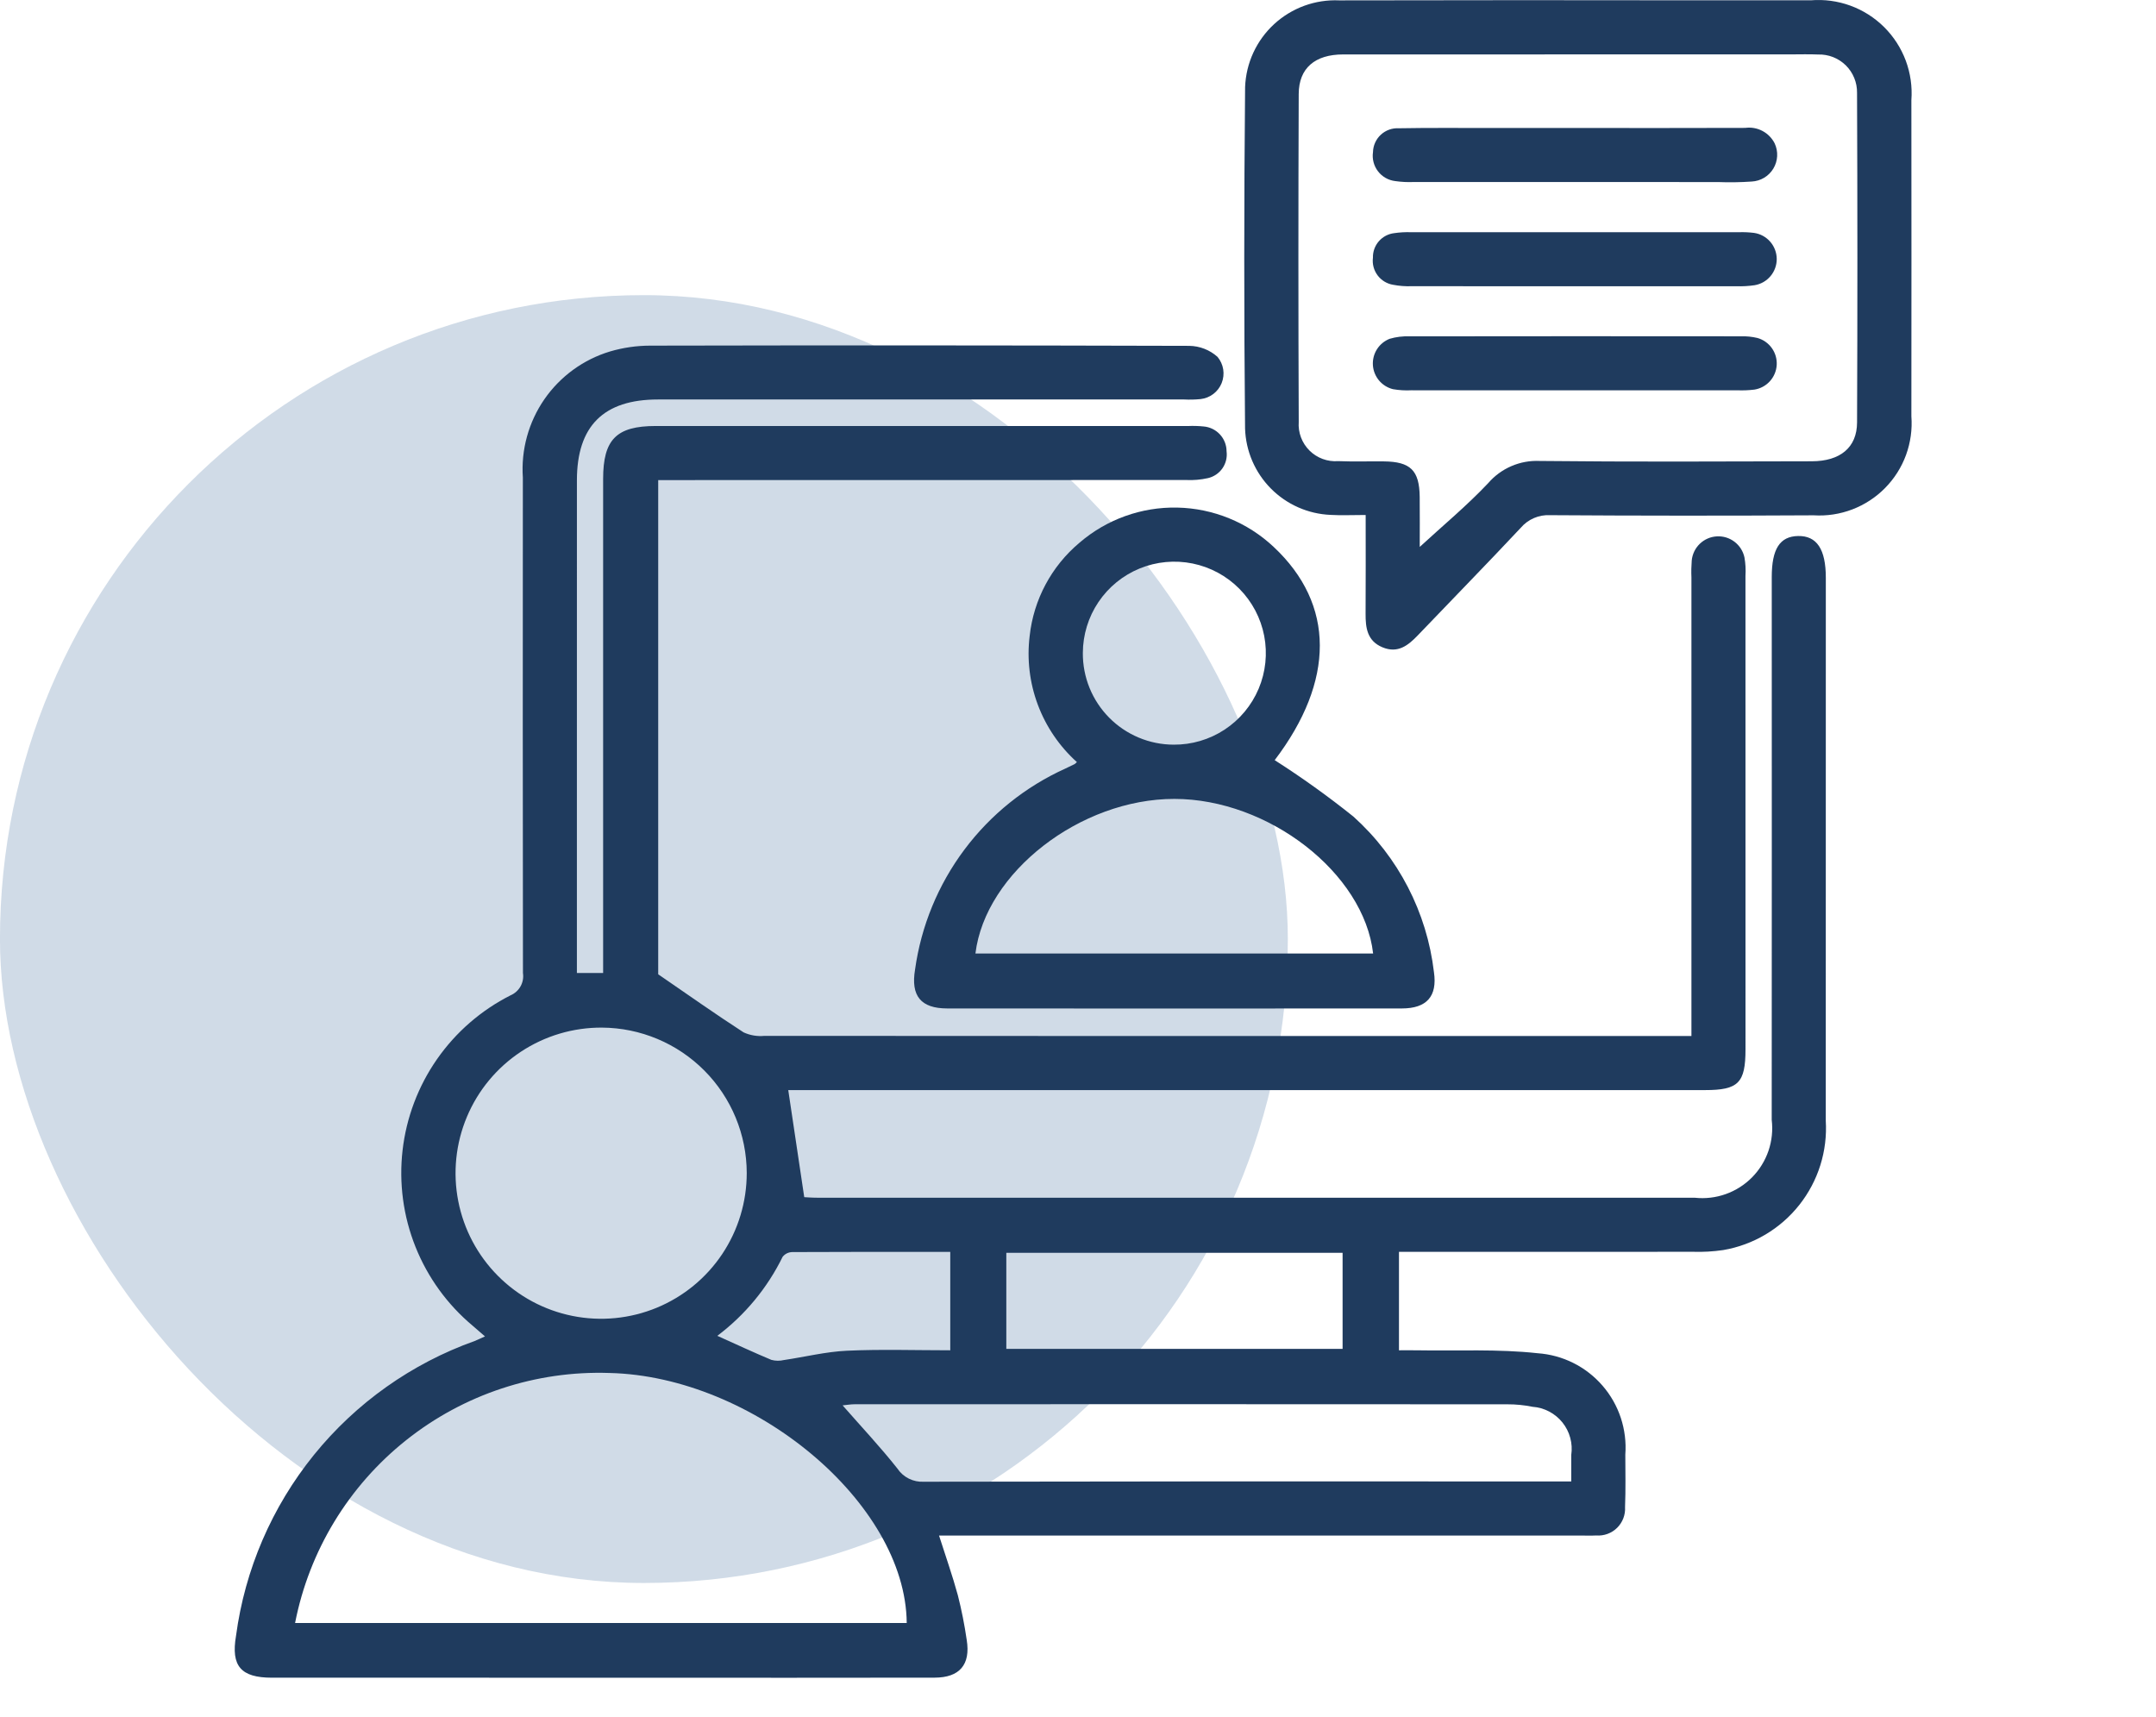 <svg width="113" height="90" viewBox="0 0 113 90" fill="none" xmlns="http://www.w3.org/2000/svg">
<g clip-path="url(#clip0_1078_834)">
<rect x="-0.002" y="15.469" width="67.5" height="67.5" rx="33.75" fill="#174E89" fill-opacity="0.2"/>
<g clip-path="url(#clip1_1078_834)">
<path d="M41.314 57.136L42.152 62.747C42.229 62.75 42.536 62.776 42.843 62.776C58.171 62.778 73.499 62.778 88.827 62.777C89.376 62.836 89.93 62.771 90.45 62.586C90.97 62.401 91.441 62.101 91.829 61.709C92.216 61.316 92.51 60.841 92.689 60.319C92.867 59.797 92.925 59.242 92.859 58.694C92.864 49.212 92.865 39.729 92.861 30.247C92.861 28.77 93.285 28.112 94.241 28.094C95.223 28.076 95.695 28.785 95.695 30.286C95.695 39.769 95.694 49.251 95.692 58.733C95.791 60.329 95.296 61.904 94.303 63.157C93.311 64.41 91.89 65.252 90.314 65.52C89.789 65.597 89.257 65.627 88.726 65.61C83.618 65.616 78.509 65.613 73.323 65.613V70.773C73.632 70.773 73.971 70.768 74.31 70.774C76.404 70.811 78.515 70.698 80.588 70.927C81.24 70.972 81.876 71.145 82.46 71.437C83.044 71.729 83.565 72.134 83.992 72.628C84.419 73.121 84.745 73.695 84.95 74.315C85.154 74.935 85.235 75.59 85.186 76.241C85.188 77.157 85.208 78.073 85.172 78.988C85.184 79.189 85.154 79.39 85.082 79.578C85.01 79.766 84.899 79.936 84.756 80.078C84.613 80.219 84.441 80.328 84.252 80.397C84.063 80.466 83.861 80.494 83.661 80.479C83.395 80.493 83.129 80.483 82.863 80.483C72.024 80.483 61.185 80.483 50.346 80.483H49.217C49.561 81.564 49.921 82.579 50.203 83.614C50.399 84.386 50.554 85.168 50.668 85.956C50.876 87.248 50.296 87.93 48.982 87.931C43.873 87.938 38.764 87.939 33.654 87.934C27.186 87.934 20.718 87.934 14.251 87.933C12.627 87.933 12.099 87.324 12.37 85.741C12.834 82.265 14.247 78.983 16.453 76.257C18.66 73.531 21.574 71.465 24.878 70.286C25.032 70.224 25.182 70.151 25.419 70.045C25.158 69.819 24.966 69.651 24.773 69.485C23.448 68.377 22.418 66.957 21.777 65.352C21.135 63.748 20.903 62.009 21.099 60.293C21.296 58.576 21.916 56.935 22.903 55.517C23.891 54.099 25.215 52.949 26.757 52.169C26.98 52.074 27.166 51.907 27.284 51.695C27.402 51.483 27.446 51.238 27.409 50.998C27.398 42.343 27.397 33.687 27.404 25.032C27.304 23.574 27.703 22.126 28.534 20.924C29.366 19.723 30.581 18.839 31.98 18.419C32.659 18.22 33.363 18.118 34.07 18.116C43.491 18.096 52.913 18.1 62.334 18.127C62.88 18.135 63.404 18.339 63.811 18.703C63.968 18.891 64.072 19.117 64.111 19.359C64.149 19.601 64.121 19.848 64.031 20.075C63.94 20.302 63.789 20.501 63.594 20.649C63.4 20.797 63.169 20.89 62.925 20.917C62.631 20.946 62.336 20.953 62.041 20.937C52.856 20.938 43.671 20.938 34.486 20.938C31.635 20.938 30.238 22.33 30.237 25.174C30.234 33.474 30.234 41.775 30.236 50.076V50.997H31.611V49.915C31.611 41.644 31.611 33.373 31.611 25.102C31.611 23.032 32.308 22.329 34.365 22.328C43.669 22.327 52.972 22.327 62.275 22.329C62.541 22.317 62.807 22.325 63.071 22.351C63.401 22.375 63.709 22.523 63.935 22.765C64.161 23.007 64.286 23.325 64.287 23.656C64.328 23.97 64.25 24.287 64.07 24.547C63.889 24.806 63.618 24.989 63.31 25.06C62.937 25.144 62.555 25.177 62.173 25.159C53.283 25.164 44.394 25.166 35.504 25.163H34.498V51.066C36.073 52.147 37.504 53.159 38.974 54.11C39.316 54.267 39.693 54.33 40.067 54.293C53.475 54.302 66.884 54.304 80.292 54.3H88.651V53.213C88.651 45.562 88.651 37.911 88.651 30.26C88.638 29.965 88.644 29.669 88.667 29.375C88.7 29.042 88.85 28.733 89.09 28.501C89.331 28.27 89.646 28.132 89.98 28.113C90.313 28.093 90.642 28.193 90.908 28.395C91.174 28.597 91.359 28.887 91.43 29.214C91.486 29.533 91.504 29.859 91.483 30.183C91.486 38.454 91.486 46.725 91.485 54.996C91.485 56.757 91.113 57.135 89.369 57.135C73.686 57.136 58.004 57.136 42.322 57.136H41.314ZM47.523 85.065C47.469 78.78 39.498 72.138 31.941 71.962C28.086 71.832 24.31 73.08 21.291 75.481C18.272 77.882 16.207 81.28 15.466 85.065H47.523ZM31.552 53.86C30.041 53.851 28.561 54.291 27.3 55.125C26.039 55.958 25.054 57.147 24.47 58.541C23.885 59.935 23.728 61.471 24.018 62.955C24.308 64.438 25.032 65.802 26.099 66.873C27.165 67.945 28.525 68.675 30.007 68.972C31.489 69.269 33.026 69.119 34.423 68.542C35.82 67.964 37.014 66.985 37.853 65.728C38.692 64.471 39.139 62.993 39.138 61.481C39.134 59.467 38.335 57.536 36.914 56.109C35.493 54.681 33.566 53.873 31.552 53.86ZM82.352 77.647C82.352 77.087 82.353 76.675 82.352 76.263C82.397 75.962 82.379 75.654 82.299 75.36C82.22 75.066 82.08 74.791 81.889 74.554C81.698 74.317 81.46 74.121 81.19 73.98C80.92 73.839 80.624 73.755 80.32 73.734C79.886 73.646 79.445 73.602 79.003 73.604C67.604 73.597 56.204 73.596 44.805 73.601C44.589 73.601 44.374 73.64 44.163 73.66C45.153 74.789 46.141 75.841 47.033 76.969C47.183 77.195 47.39 77.378 47.633 77.499C47.877 77.621 48.147 77.677 48.418 77.662C59.404 77.642 70.39 77.637 81.376 77.648L82.352 77.647ZM70.368 65.664H52.743V70.698H70.368V65.664ZM49.805 65.615C47.003 65.615 44.263 65.61 41.523 65.625C41.426 65.627 41.33 65.65 41.243 65.692C41.156 65.735 41.079 65.797 41.019 65.873C40.22 67.504 39.047 68.923 37.596 70.015C38.612 70.471 39.512 70.892 40.429 71.275C40.644 71.333 40.87 71.336 41.086 71.284C42.186 71.122 43.28 70.847 44.384 70.796C46.173 70.713 47.969 70.773 49.805 70.773V65.615Z" fill="#1F3B5E"/>
<path d="M71.577 26.992C70.853 26.992 70.293 27.021 69.736 26.987C68.556 26.937 67.438 26.443 66.607 25.603C65.776 24.763 65.293 23.64 65.256 22.459C65.199 16.494 65.2 10.528 65.258 4.562C65.282 3.939 65.428 3.327 65.689 2.761C65.951 2.195 66.321 1.686 66.78 1.264C67.239 0.842 67.776 0.515 68.362 0.301C68.948 0.088 69.57 -0.008 70.192 0.02C76.541 0.007 82.889 0.005 89.238 0.016C91.128 0.016 93.018 0.016 94.908 0.016C95.611 -0.041 96.319 0.054 96.982 0.296C97.645 0.538 98.248 0.921 98.749 1.418C99.249 1.915 99.637 2.515 99.884 3.176C100.131 3.837 100.231 4.544 100.179 5.248C100.184 10.771 100.184 16.294 100.179 21.817C100.231 22.506 100.135 23.198 99.898 23.848C99.66 24.497 99.285 25.087 98.8 25.579C98.315 26.071 97.729 26.453 97.084 26.7C96.438 26.947 95.747 27.052 95.057 27.009C90.451 27.035 85.844 27.032 81.238 27.002C80.949 26.987 80.66 27.039 80.395 27.154C80.129 27.269 79.893 27.443 79.706 27.663C77.929 29.56 76.11 31.416 74.315 33.295C73.798 33.836 73.258 34.262 72.455 33.926C71.658 33.592 71.568 32.911 71.573 32.163C71.585 30.488 71.577 28.812 71.577 26.992ZM74.411 28.665C75.604 27.567 76.872 26.515 77.996 25.326C78.329 24.939 78.745 24.633 79.214 24.431C79.682 24.229 80.19 24.136 80.7 24.16C85.453 24.212 90.207 24.188 94.961 24.177C96.45 24.174 97.327 23.454 97.332 22.143C97.356 16.384 97.355 10.624 97.331 4.865C97.335 4.597 97.285 4.331 97.183 4.084C97.082 3.836 96.931 3.611 96.74 3.423C96.548 3.236 96.321 3.089 96.072 2.991C95.822 2.894 95.555 2.848 95.287 2.857C94.816 2.836 94.343 2.851 93.87 2.851C86.046 2.851 78.221 2.852 70.396 2.853C68.922 2.854 68.073 3.571 68.068 4.925C68.046 10.655 68.046 16.384 68.069 22.114C68.049 22.39 68.09 22.666 68.187 22.925C68.284 23.184 68.436 23.419 68.632 23.614C68.827 23.809 69.063 23.959 69.322 24.055C69.582 24.151 69.859 24.19 70.134 24.169C70.93 24.202 71.728 24.175 72.526 24.183C73.926 24.196 74.393 24.653 74.409 26.039C74.419 26.967 74.411 27.895 74.411 28.665Z" fill="#1F3B5E"/>
<path d="M56.442 39.943C55.528 39.121 54.826 38.09 54.395 36.939C53.964 35.788 53.817 34.55 53.967 33.329C54.175 31.426 55.11 29.677 56.577 28.447C58.001 27.22 59.828 26.564 61.706 26.604C63.585 26.644 65.383 27.377 66.753 28.663C69.978 31.681 69.965 35.688 66.809 39.842C68.236 40.753 69.613 41.74 70.934 42.799C73.288 44.915 74.789 47.817 75.157 50.961C75.338 52.22 74.777 52.855 73.478 52.856C65.534 52.862 57.59 52.862 49.647 52.856C48.265 52.855 47.728 52.203 47.96 50.815C48.278 48.536 49.167 46.375 50.545 44.533C51.924 42.69 53.747 41.227 55.843 40.28C56.002 40.202 56.162 40.128 56.32 40.05C56.364 40.018 56.404 39.982 56.442 39.943ZM51.124 49.977H71.968C71.489 45.755 66.482 41.876 61.553 41.873C56.627 41.87 51.645 45.721 51.124 49.977ZM61.51 39.03C62.46 39.038 63.391 38.763 64.184 38.242C64.978 37.72 65.598 36.974 65.968 36.099C66.337 35.224 66.438 34.26 66.259 33.327C66.079 32.395 65.627 31.537 64.959 30.861C64.291 30.186 63.438 29.725 62.507 29.535C61.577 29.346 60.611 29.436 59.732 29.796C58.853 30.156 58.101 30.769 57.571 31.557C57.041 32.345 56.757 33.272 56.754 34.222C56.749 34.85 56.869 35.474 57.105 36.056C57.342 36.638 57.691 37.167 58.133 37.614C58.575 38.061 59.101 38.416 59.681 38.659C60.26 38.902 60.882 39.028 61.51 39.03Z" fill="#1F3B5E"/>
<path d="M82.614 6.708C85.566 6.708 88.519 6.715 91.472 6.703C91.781 6.661 92.095 6.717 92.371 6.862C92.648 7.008 92.872 7.235 93.013 7.514C93.111 7.723 93.156 7.953 93.144 8.183C93.132 8.414 93.064 8.638 92.945 8.835C92.826 9.033 92.66 9.199 92.462 9.317C92.264 9.435 92.04 9.503 91.81 9.515C91.221 9.556 90.63 9.565 90.04 9.542C84.725 9.543 79.41 9.543 74.095 9.54C73.771 9.554 73.447 9.537 73.125 9.491C72.948 9.47 72.777 9.414 72.622 9.326C72.467 9.237 72.331 9.119 72.222 8.977C72.114 8.836 72.035 8.674 71.99 8.501C71.945 8.328 71.935 8.148 71.961 7.972C71.965 7.8 72.003 7.631 72.074 7.474C72.145 7.318 72.246 7.177 72.372 7.061C72.499 6.944 72.647 6.854 72.808 6.796C72.97 6.738 73.141 6.713 73.313 6.723C74.877 6.695 76.442 6.709 78.007 6.708C79.543 6.706 81.078 6.706 82.614 6.708Z" fill="#1F3B5E"/>
<path d="M82.488 15.004C79.654 15.004 76.82 15.003 73.986 15.001C73.662 15.013 73.337 14.988 73.019 14.927C72.692 14.874 72.399 14.696 72.201 14.431C72.004 14.166 71.916 13.835 71.958 13.507C71.949 13.192 72.059 12.885 72.266 12.647C72.472 12.409 72.76 12.257 73.073 12.22C73.365 12.177 73.66 12.161 73.955 12.171C79.682 12.169 85.41 12.169 91.137 12.171C91.403 12.162 91.668 12.174 91.932 12.207C92.26 12.254 92.56 12.417 92.778 12.666C92.996 12.915 93.118 13.234 93.122 13.565C93.125 13.897 93.01 14.218 92.797 14.472C92.584 14.726 92.288 14.895 91.961 14.949C91.64 14.996 91.315 15.014 90.991 15.002C88.157 15.006 85.323 15.006 82.488 15.004Z" fill="#1F3B5E"/>
<path d="M82.476 20.458C79.642 20.458 76.808 20.457 73.973 20.456C73.649 20.473 73.324 20.453 73.004 20.397C72.719 20.325 72.464 20.165 72.275 19.939C72.087 19.713 71.975 19.433 71.956 19.14C71.937 18.846 72.011 18.555 72.169 18.306C72.326 18.058 72.559 17.866 72.832 17.758C73.171 17.658 73.524 17.615 73.877 17.629C79.664 17.621 85.451 17.621 91.238 17.627C91.532 17.617 91.827 17.647 92.113 17.715C92.418 17.801 92.683 17.989 92.867 18.247C93.05 18.504 93.139 18.817 93.121 19.133C93.102 19.448 92.975 19.748 92.763 19.982C92.55 20.216 92.264 20.371 91.952 20.42C91.659 20.456 91.363 20.468 91.068 20.457C88.204 20.459 85.34 20.459 82.476 20.458Z" fill="#1F3B5E"/>
</g>
</g>
<defs>
<clipPath id="clip0_1078_834">
<rect width="112.5" height="90" fill="white" transform="translate(-0.002)"/>
</clipPath>
<clipPath id="clip1_1078_834">
<rect width="112.5" height="112.5" fill="white" transform="translate(-0.002)"/>
</clipPath>
</defs>
</svg>

